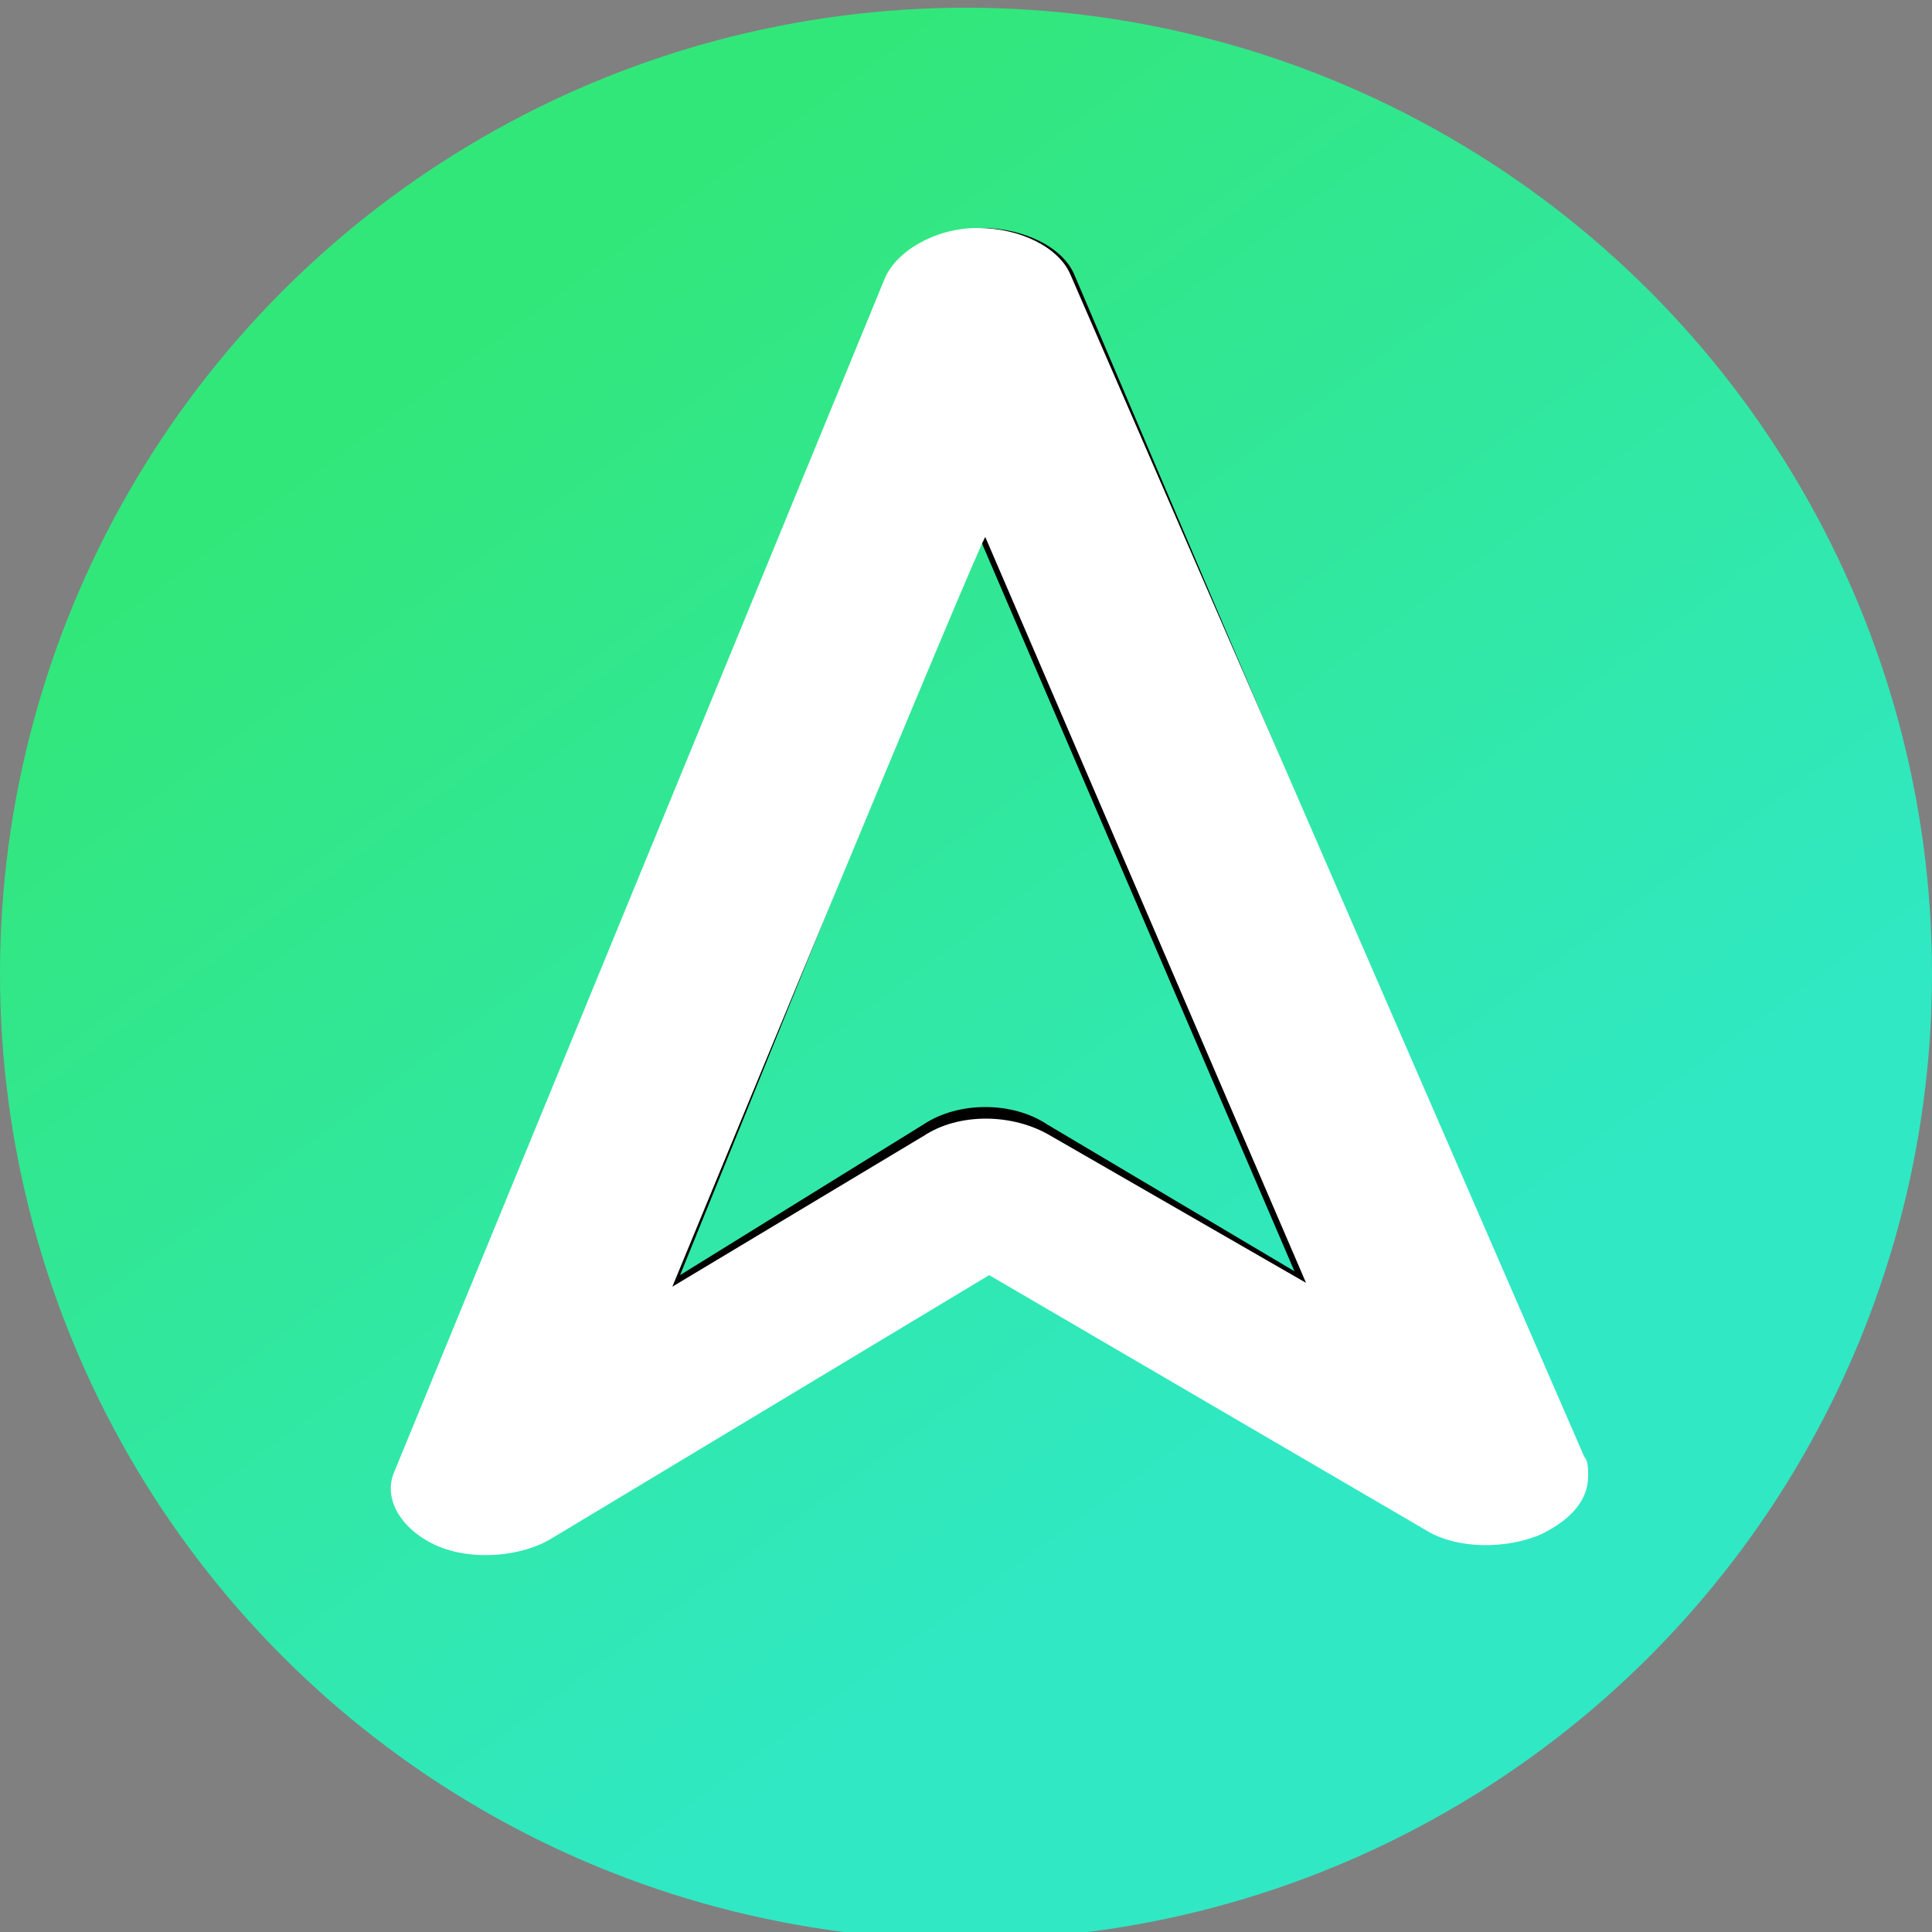 <?xml version="1.0" encoding="utf-8"?>
<!-- Generator: Adobe Illustrator 24.1.2, SVG Export Plug-In . SVG Version: 6.00 Build 0)  -->
<svg version="1.1" id="Layer_1" xmlns="http://www.w3.org/2000/svg" xmlns:xlink="http://www.w3.org/1999/xlink" x="0px" y="0px"
	 viewBox="0 0 50 50" style="enable-background:new 0 0 50 50;" xml:space="preserve">
<rect x="0" y="0" width="50" height="50" fill="#808080" stroke="none"/>
<style type="text/css">
	.st0{fill:url(#SVGID_1_);}
	.st1{fill-rule:evenodd;clip-rule:evenodd;fill:#FFFFFF;}
</style>
<g>
	<linearGradient id="SVGID_1_" gradientUnits="userSpaceOnUse" x1="34.165" y1="37.669" x2="12.795" y2="8.548">
		<stop  offset="1.942041e-02" style="stop-color:#30E8C4"/>
		<stop  offset="1" style="stop-color:#32E77A"/>
	</linearGradient>
	<circle class="st0" cx="25" cy="25.2" r="25"/>
	<g>
		<path id="c" d="M40.8,37.9c0,0.6-0.4,1.1-1.1,1.5c-0.9,0.4-2.1,0.4-2.9-0.1l-11.1-6.5l-11,6.7c-0.8,0.5-2,0.6-2.9,0.2
			c-0.9-0.4-1.4-1.2-1.1-1.9L23,7.2c0.3-0.7,1.3-1.2,2.4-1.3c1.1,0,2.1,0.5,2.4,1.2l12.9,30.3C40.7,37.6,40.7,37.7,40.8,37.9z
			 M17.6,33l6.3-3.9c0.9-0.6,2.3-0.6,3.2,0l6.4,3.8l-8.2-19.1C25.4,13.8,17.6,33,17.6,33z"/>
	</g>
	<g>
		<path id="c_1_" class="st1" d="M41.1,38.2c0,0.6-0.4,1.1-1.2,1.5c-0.9,0.4-2.2,0.4-3-0.1L25.6,33l-11.3,6.8
			c-0.8,0.5-2.1,0.6-3,0.2c-0.9-0.4-1.4-1.2-1.1-1.9L22.9,7.2c0.3-0.7,1.3-1.3,2.4-1.3c1.1,0,2.1,0.5,2.4,1.2L41,37.7
			C41.1,37.8,41.1,38,41.1,38.2z M17.4,33.3l6.5-3.9c0.9-0.6,2.3-0.6,3.3,0l6.6,3.8l-8.3-19.3C25.4,13.9,17.4,33.3,17.4,33.3z"/>
	</g>
</g>
</svg>
